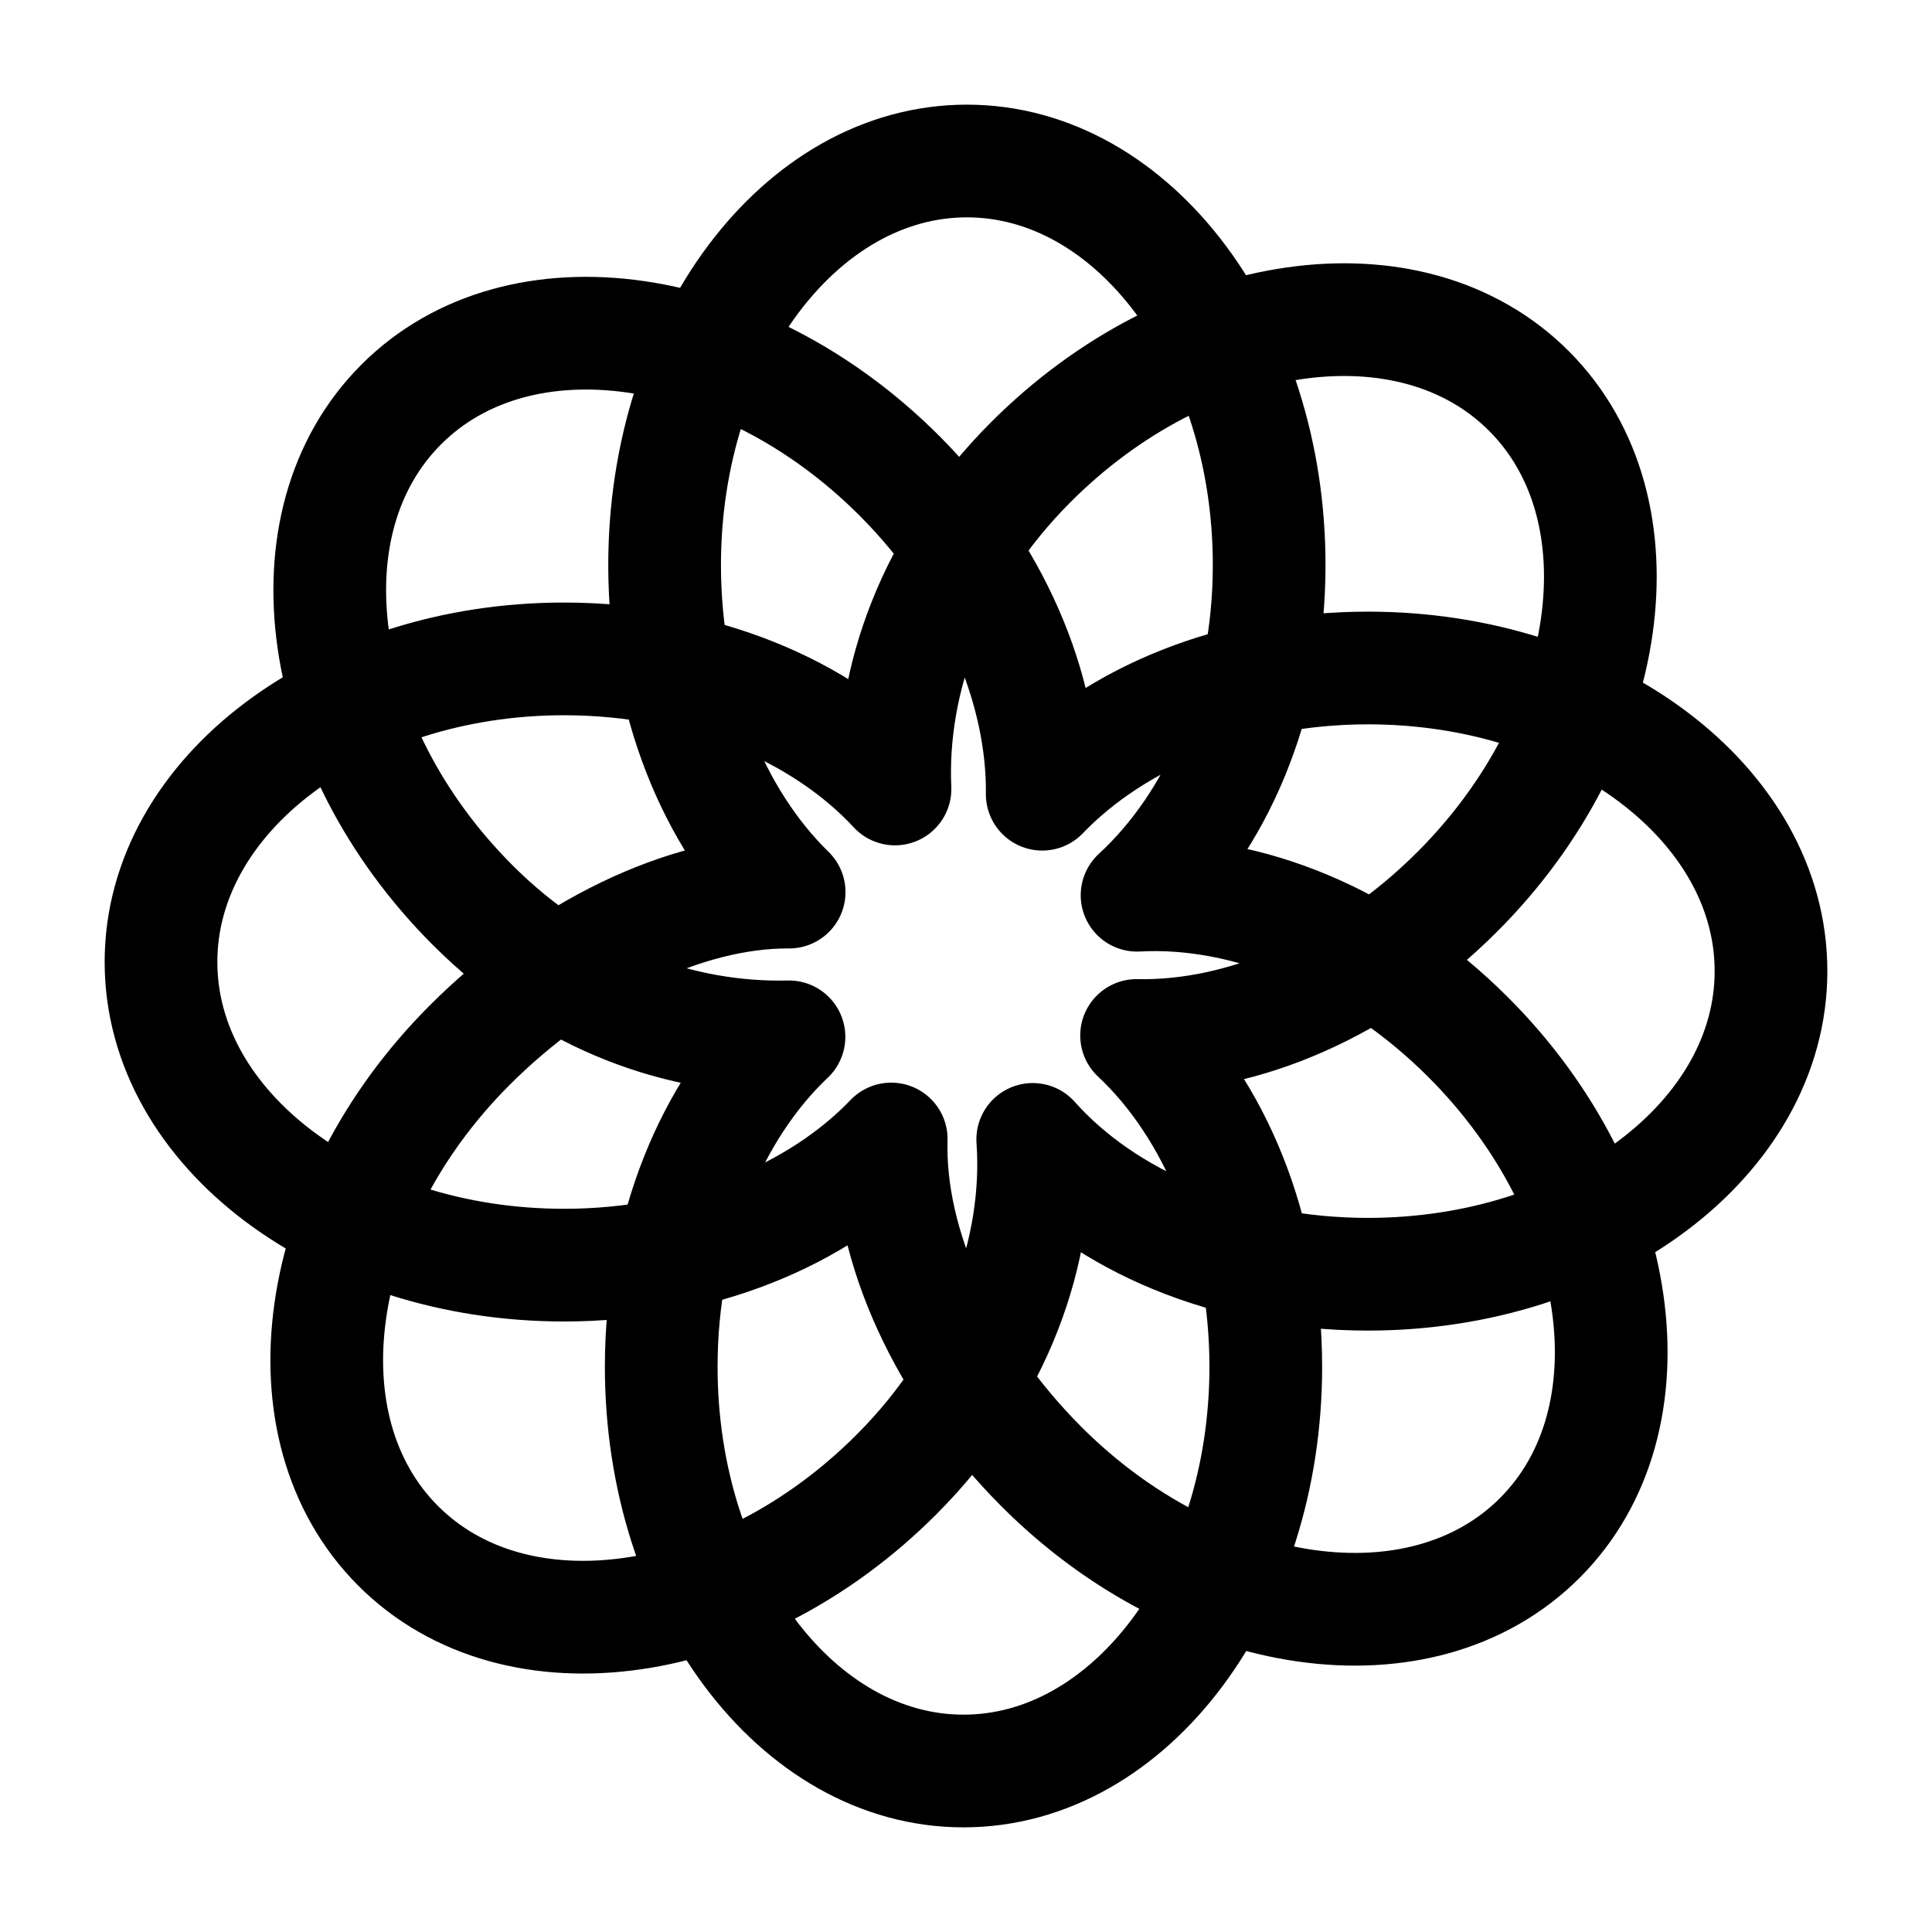 <svg width="24" height="24" viewBox="0 0 24 24" fill="none" xmlns="http://www.w3.org/2000/svg">
<path d="M16.993 15.829C15.257 15.829 13.727 15.164 12.829 14.154C12.925 15.517 12.383 17.067 11.139 18.314C9.184 20.275 6.41 20.672 4.944 19.201C3.478 17.731 3.874 14.95 5.829 12.989C6.996 11.819 8.505 11.074 9.803 11.082C8.866 10.169 8.256 8.69 8.256 7.021C8.256 4.248 9.938 2 12.011 2C14.085 2 15.766 4.248 15.766 7.021C15.766 8.737 15.108 10.216 14.125 11.121C15.471 11.046 17.019 11.661 18.245 12.891C20.2 14.851 20.596 17.633 19.13 19.103C17.663 20.574 14.89 20.176 12.934 18.216C11.739 17.017 11.032 15.475 11.071 14.149C10.162 15.098 8.68 15.716 7.007 15.716C4.242 15.716 2 14.03 2 11.95C2 9.871 4.242 8.185 7.007 8.185C8.709 8.185 10.213 8.824 11.118 9.801C11.058 8.461 11.586 6.963 12.8 5.746C14.755 3.785 17.529 3.388 18.995 4.859C20.461 6.329 20.065 9.111 18.11 11.071C16.925 12.26 15.432 12.891 14.119 12.863C15.089 13.771 15.724 15.276 15.724 16.979C15.724 19.752 14.043 22 11.969 22C9.895 22 8.214 19.752 8.214 16.979C8.214 15.286 8.841 13.789 9.801 12.88C8.485 12.911 7.055 12.431 5.867 11.239C3.911 9.279 3.515 6.497 4.982 5.027C6.448 3.556 9.222 3.954 11.177 5.914C12.349 7.09 12.961 8.56 12.947 9.866C13.857 8.92 15.322 8.298 16.993 8.298C19.759 8.298 22 9.984 22 12.063C22 14.143 19.759 15.829 16.993 15.829Z" stroke="black" stroke-width="1.4" stroke-linejoin="round"/>
</svg>
